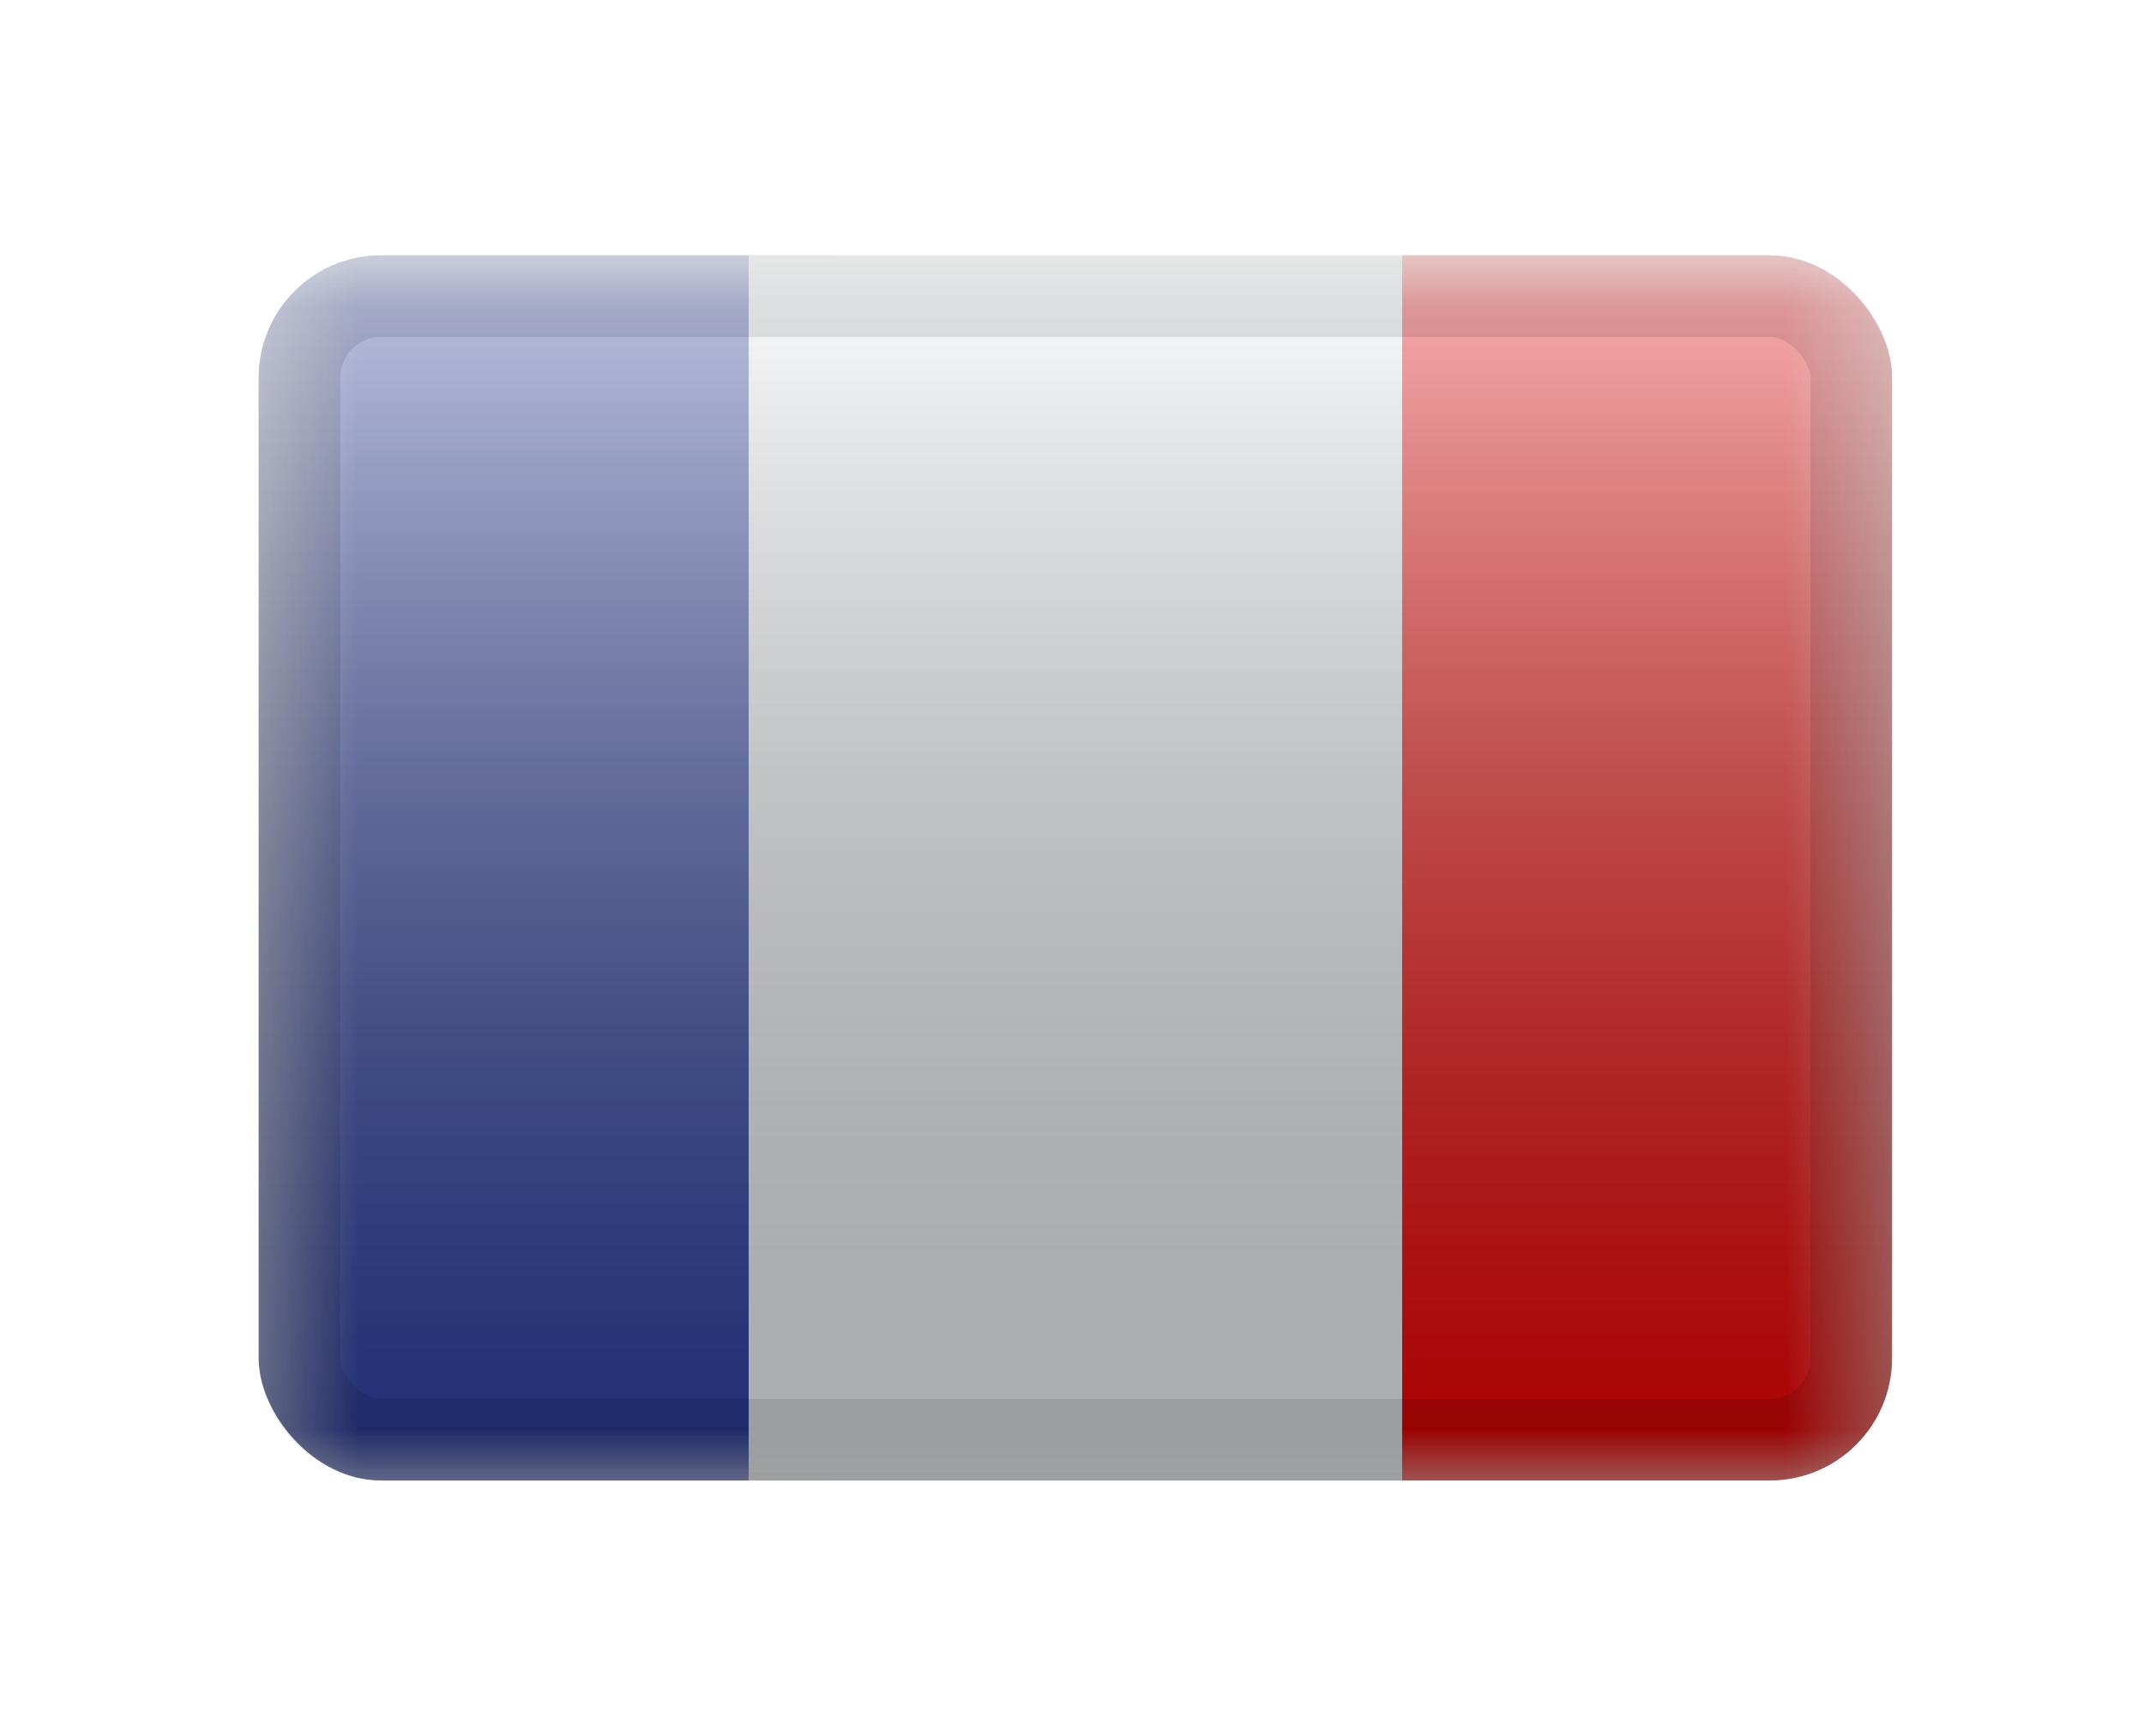 <?xml version="1.0" encoding="UTF-8"?> <svg xmlns="http://www.w3.org/2000/svg" width="21" height="17" viewBox="0 0 21 17" fill="none"><g filter="url(#filter0_d_12786_24955)"><g clip-path="url(#clip0_12786_24955)"><mask id="mask0_12786_24955" style="mask-type:luminance" maskUnits="userSpaceOnUse" x="2" y="2" width="17" height="12"><rect x="2.533" y="2" width="16" height="12" fill="white"></rect></mask><g mask="url(#mask0_12786_24955)"><path fill-rule="evenodd" clip-rule="evenodd" d="M13.733 2H18.533V14H13.733V2Z" fill="#F50100"></path><path fill-rule="evenodd" clip-rule="evenodd" d="M2.533 2H8.133V14H2.533V2Z" fill="#2E42A5"></path><path fill-rule="evenodd" clip-rule="evenodd" d="M7.333 2H13.733V14H7.333V2Z" fill="#F7FCFF"></path></g><rect x="2.533" y="2" width="16" height="12" fill="url(#paint0_linear_12786_24955)" style="mix-blend-mode:overlay"></rect></g><rect x="2.933" y="2.4" width="15.2" height="11.2" rx="0.8" stroke="black" stroke-opacity="0.1" stroke-width="0.8" style="mix-blend-mode:multiply"></rect></g><defs><filter id="filter0_d_12786_24955" x="0.533" y="0.5" width="20" height="16" filterUnits="userSpaceOnUse" color-interpolation-filters="sRGB"><feFlood flood-opacity="0" result="BackgroundImageFix"></feFlood><feColorMatrix in="SourceAlpha" type="matrix" values="0 0 0 0 0 0 0 0 0 0 0 0 0 0 0 0 0 0 127 0" result="hardAlpha"></feColorMatrix><feOffset dy="0.5"></feOffset><feGaussianBlur stdDeviation="1"></feGaussianBlur><feColorMatrix type="matrix" values="0 0 0 0 0 0 0 0 0 0 0 0 0 0 0 0 0 0 0.1 0"></feColorMatrix><feBlend mode="normal" in2="BackgroundImageFix" result="effect1_dropShadow_12786_24955"></feBlend><feBlend mode="normal" in="SourceGraphic" in2="effect1_dropShadow_12786_24955" result="shape"></feBlend></filter><linearGradient id="paint0_linear_12786_24955" x1="10.533" y1="2" x2="10.533" y2="14" gradientUnits="userSpaceOnUse"><stop stop-color="white" stop-opacity="0.7"></stop><stop offset="1" stop-opacity="0.3"></stop></linearGradient><clipPath id="clip0_12786_24955"><rect x="2.533" y="2" width="16" height="12" rx="1.2" fill="white"></rect></clipPath></defs></svg> 